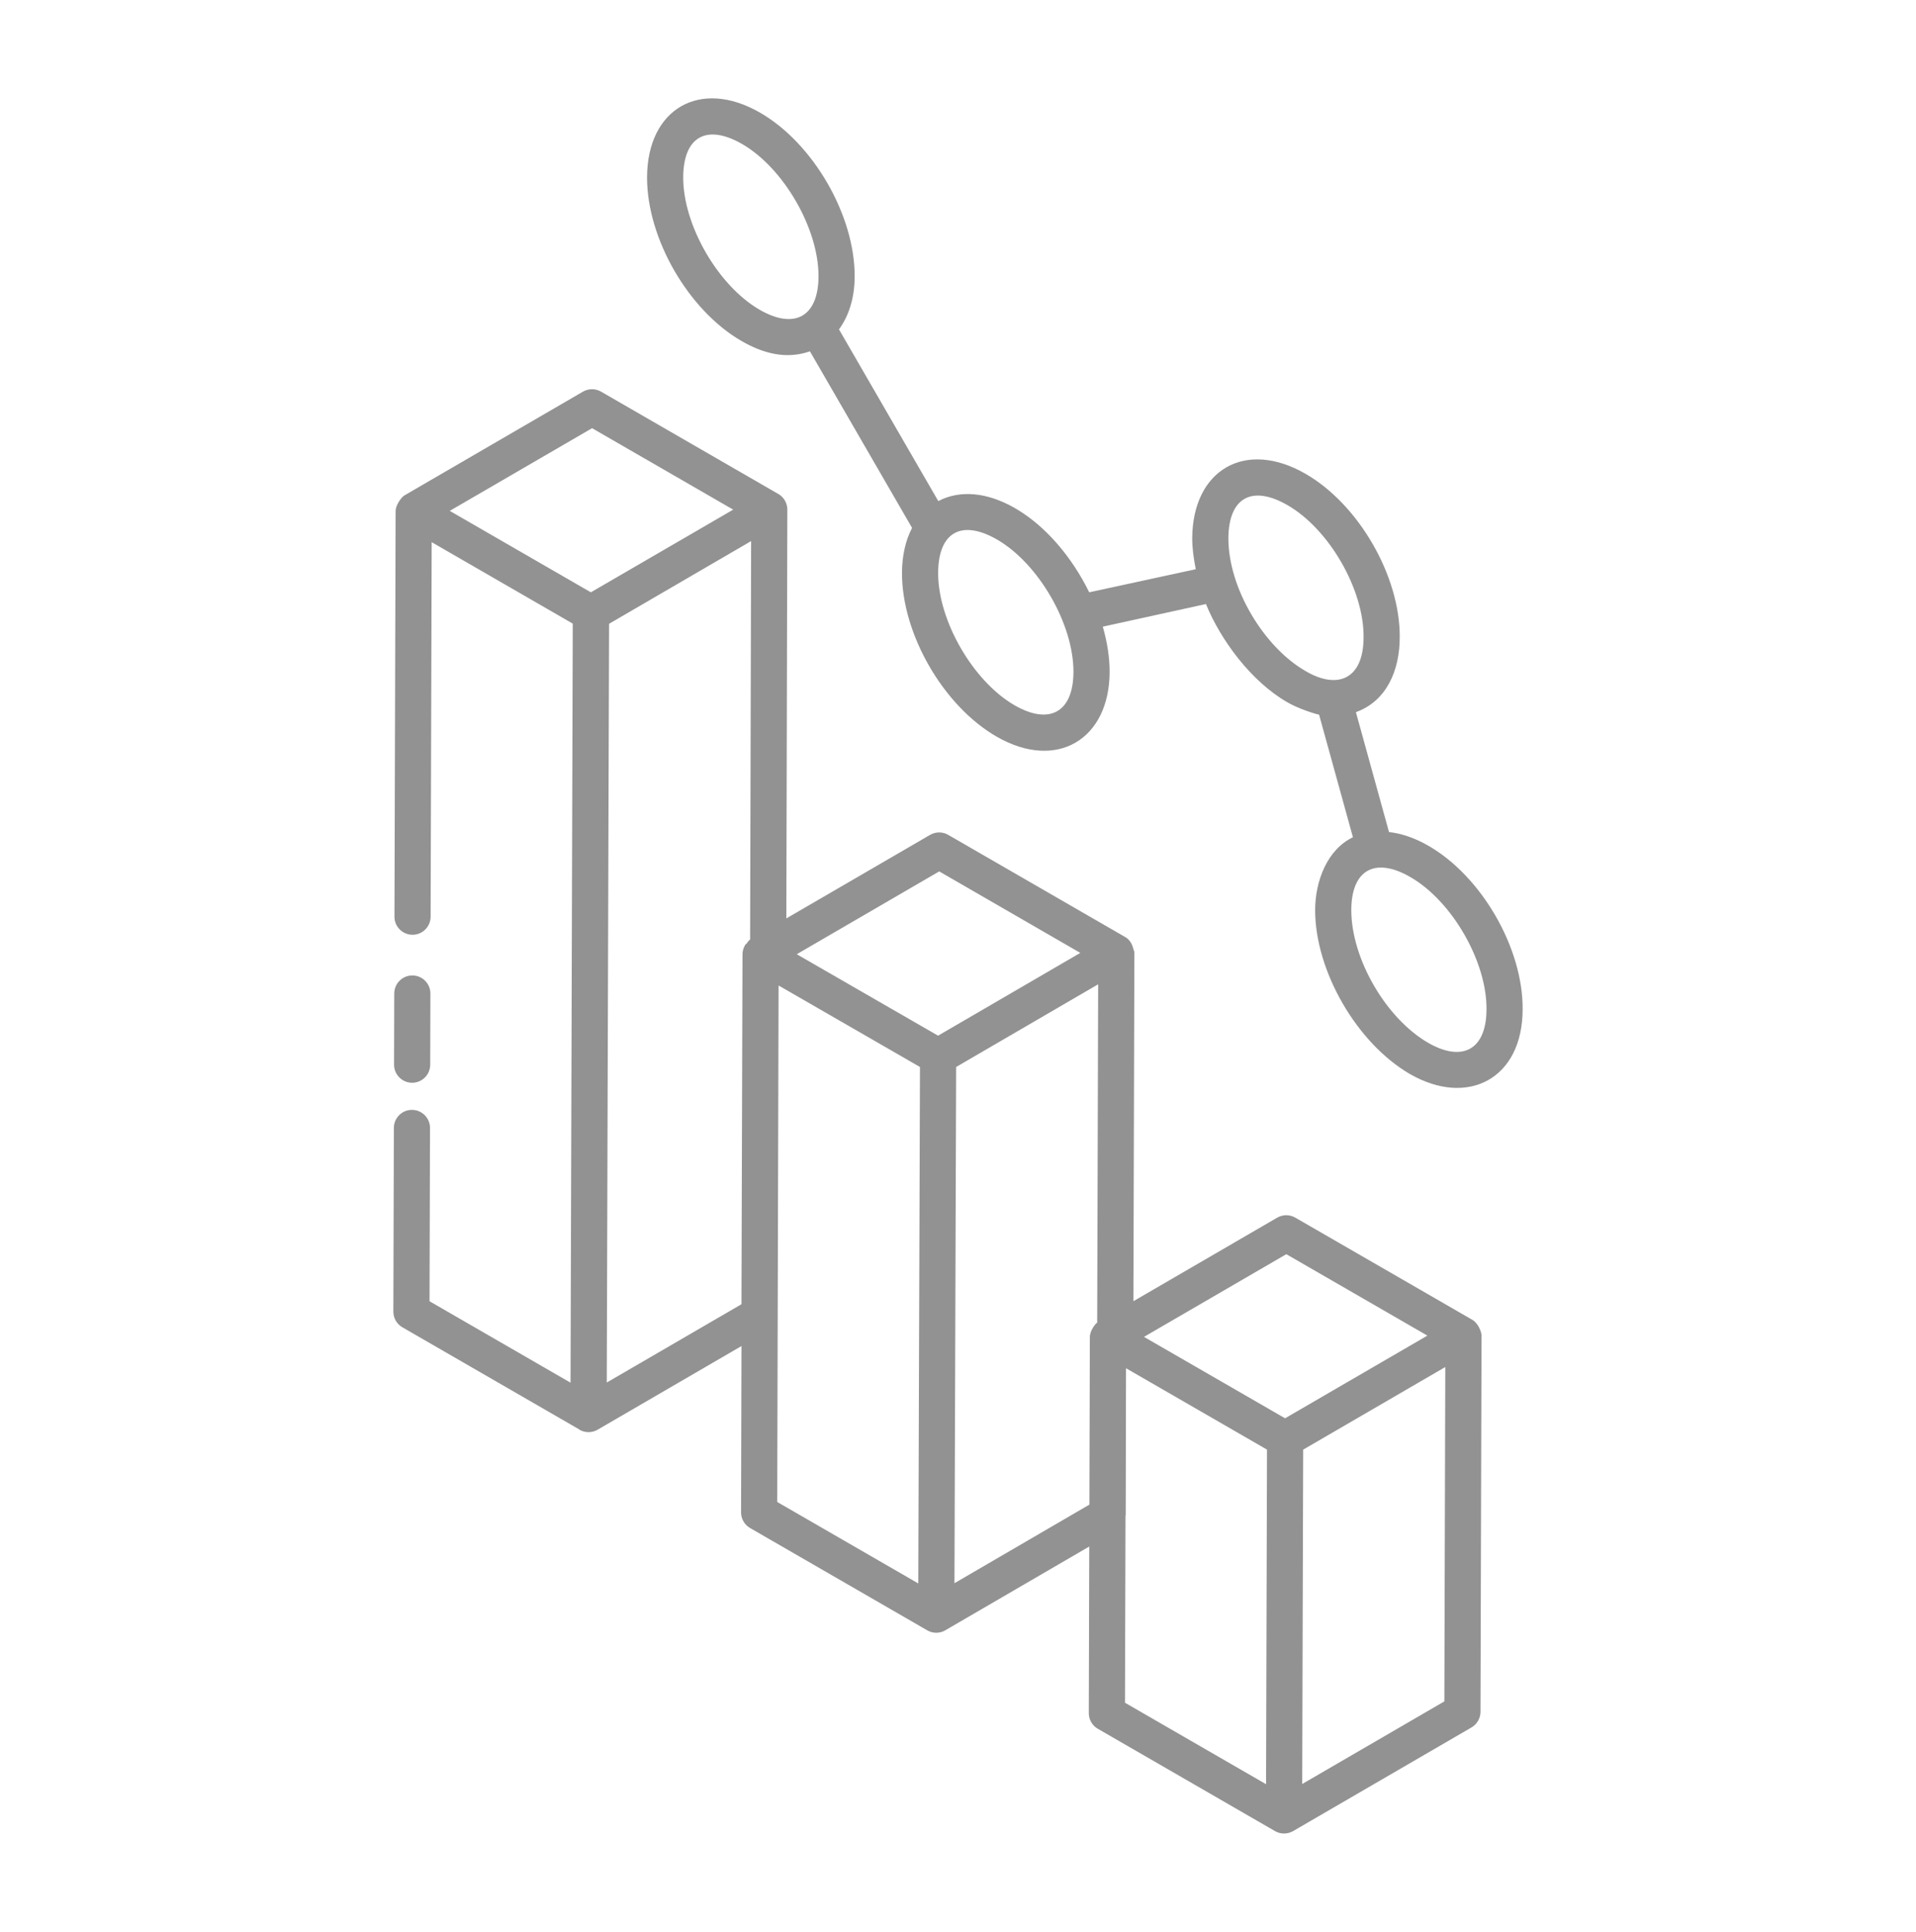 <?xml version="1.0" encoding="UTF-8"?> <svg xmlns="http://www.w3.org/2000/svg" width="120" height="121" viewBox="0 0 120 121" fill="none"> <path d="M25.8 69.515C25.801 69.515 25.802 69.515 25.803 69.515C26.428 69.517 26.934 70.026 26.932 70.65L26.902 81.502L35.733 86.602C35.924 21.45 35.858 43.921 35.872 39.06L27.036 33.959L26.97 57.418C26.967 58.044 26.461 58.548 25.837 58.548C25.836 58.548 25.835 58.548 25.834 58.548C25.209 58.546 24.703 58.038 24.705 57.414L24.777 32C24.778 31.664 25.113 31.155 25.34 31.023L36.51 24.531C36.863 24.327 37.295 24.327 37.646 24.531L48.734 30.933C48.738 30.935 48.742 30.934 48.745 30.936C49.096 31.14 49.312 31.516 49.311 31.92L49.249 57.523L58.251 52.291C58.601 52.087 59.036 52.087 59.386 52.291C60.521 52.946 55.276 49.918 70.481 58.696C70.751 58.852 70.903 59.121 70.977 59.415C70.999 59.503 71.047 59.583 71.047 59.676C71.047 59.677 71.047 59.677 71.047 59.678C71.047 59.679 71.047 59.679 71.047 59.68L70.986 81.499L79.991 76.266C80.344 76.062 80.776 76.062 81.127 76.266L92.223 82.671C92.574 82.872 92.788 83.421 92.789 83.648C92.789 83.649 92.788 83.65 92.788 83.651C92.788 83.652 92.789 83.652 92.789 83.653L92.723 107.219C92.722 107.621 92.507 107.993 92.16 108.196C91.931 108.329 80.757 114.822 80.987 114.689C80.987 114.688 80.986 114.689 80.987 114.689C80.635 114.889 80.204 114.892 79.854 114.688L68.758 108.28C68.406 108.079 68.191 107.703 68.192 107.298L68.221 96.864C67.992 96.997 58.978 102.245 59.207 102.111C59.205 102.112 59.204 102.115 59.203 102.115C58.856 102.313 58.429 102.32 58.073 102.113L46.979 95.706C46.628 95.504 46.412 95.129 46.413 94.724L46.44 84.308L37.428 89.548C37.082 89.748 36.648 89.754 36.292 89.548C36.283 89.542 36.279 89.53 36.269 89.525L25.202 83.133C24.85 82.932 24.635 82.556 24.636 82.152L24.668 70.645C24.67 70.019 25.176 69.515 25.8 69.515ZM37.082 26.819L28.168 31.998L37.005 37.099L45.919 31.92L37.082 26.819ZM58.822 54.579L49.901 59.767L58.751 64.868L67.659 59.683L58.822 54.579ZM80.563 78.554L71.649 83.733L80.485 88.833L89.397 83.654L80.563 78.554ZM90.519 85.622L81.618 90.796L81.558 111.738L90.461 106.564L90.519 85.622ZM79.294 111.751L79.353 90.795L70.522 85.697L70.504 94.888C70.504 94.904 70.492 94.918 70.491 94.934L70.458 106.648L79.294 111.751ZM68.229 94.24L68.258 83.735C68.259 83.401 68.535 82.973 68.717 82.839L68.778 61.65L59.883 66.829C59.879 68.002 59.783 97.559 59.778 99.162L68.229 94.24ZM57.513 99.177C57.543 90.096 57.565 83.205 57.618 66.83L48.762 61.724L48.678 94.074L57.513 99.177ZM46.503 59.764C46.504 59.571 46.559 59.389 46.649 59.225C46.653 59.218 46.652 59.208 46.656 59.201C46.656 59.201 46.656 59.201 46.656 59.201C46.681 59.158 46.731 59.135 46.761 59.096C46.829 59.008 46.887 58.911 46.98 58.845L47.043 33.89L38.147 39.069C38.132 43.931 38.2 21.465 38.002 86.593L46.438 81.689L46.503 59.764Z" fill="#929292"></path> <path d="M25.828 61.096C26.452 61.098 26.959 61.606 26.956 62.23L26.944 66.687C26.942 67.313 26.436 67.817 25.812 67.817H25.809C25.184 67.815 24.678 67.306 24.68 66.683L24.692 62.225C24.695 61.6 25.201 61.096 25.825 61.096H25.828Z" fill="#929292"></path> <path d="M88.295 67.266C84.972 65.327 82.368 60.819 82.368 57.005C82.368 55.19 83.124 53.205 84.735 52.441L82.615 44.762C82.345 44.711 81.295 44.383 80.602 43.971C78.355 42.672 76.446 40.085 75.529 37.833L69.068 39.25C69.342 40.204 69.498 41.165 69.496 42.087C69.484 46.316 66.176 48.31 62.41 46.133C59.081 44.212 56.482 39.708 56.492 35.882C56.495 34.785 56.721 33.839 57.123 33.064L50.726 22.005C49.248 22.521 47.805 22.147 46.444 21.36C43.114 19.439 40.515 14.934 40.526 11.107C40.537 6.803 43.856 4.888 47.61 7.061C50.94 8.982 53.539 13.486 53.528 17.311C53.525 18.667 53.164 19.782 52.546 20.631L58.765 31.385C60.121 30.675 61.82 30.819 63.578 31.832C65.492 32.937 67.144 34.906 68.218 37.098L74.891 35.652C74.759 34.989 74.669 34.335 74.669 33.707C74.669 33.704 74.669 33.702 74.669 33.7C74.699 29.442 77.974 27.497 81.753 29.669C85.094 31.582 87.691 36.084 87.666 39.911C87.666 41.975 86.854 43.908 84.921 44.605L86.994 52.114C87.783 52.203 88.606 52.481 89.452 52.967C92.793 54.88 95.389 59.382 95.364 63.209C95.364 67.575 91.924 69.357 88.295 67.266ZM46.478 9.02C44.261 7.745 42.797 8.55 42.79 11.112C42.781 14.101 44.973 17.897 47.576 19.401C49.764 20.662 51.257 19.837 51.264 17.307C51.273 14.318 49.081 10.523 46.478 9.02ZM62.445 33.793C60.222 32.513 58.763 33.328 58.756 35.887C58.748 38.876 60.941 42.67 63.542 44.174C65.735 45.435 67.224 44.606 67.231 42.082C67.239 39.093 65.047 35.296 62.445 33.793ZM80.625 31.633C78.461 30.387 76.953 31.11 76.934 33.711C76.934 36.878 79.189 40.54 81.746 42.018C83.784 43.229 85.402 42.533 85.402 39.904C85.422 36.913 83.235 33.125 80.625 31.633ZM93.1 63.203C93.12 60.213 90.934 56.425 88.323 54.929C86.101 53.65 84.633 54.498 84.633 57.005C84.633 60.038 86.787 63.764 89.432 65.308C91.612 66.566 93.1 65.73 93.1 63.203Z" fill="#929292"></path> </svg> 
